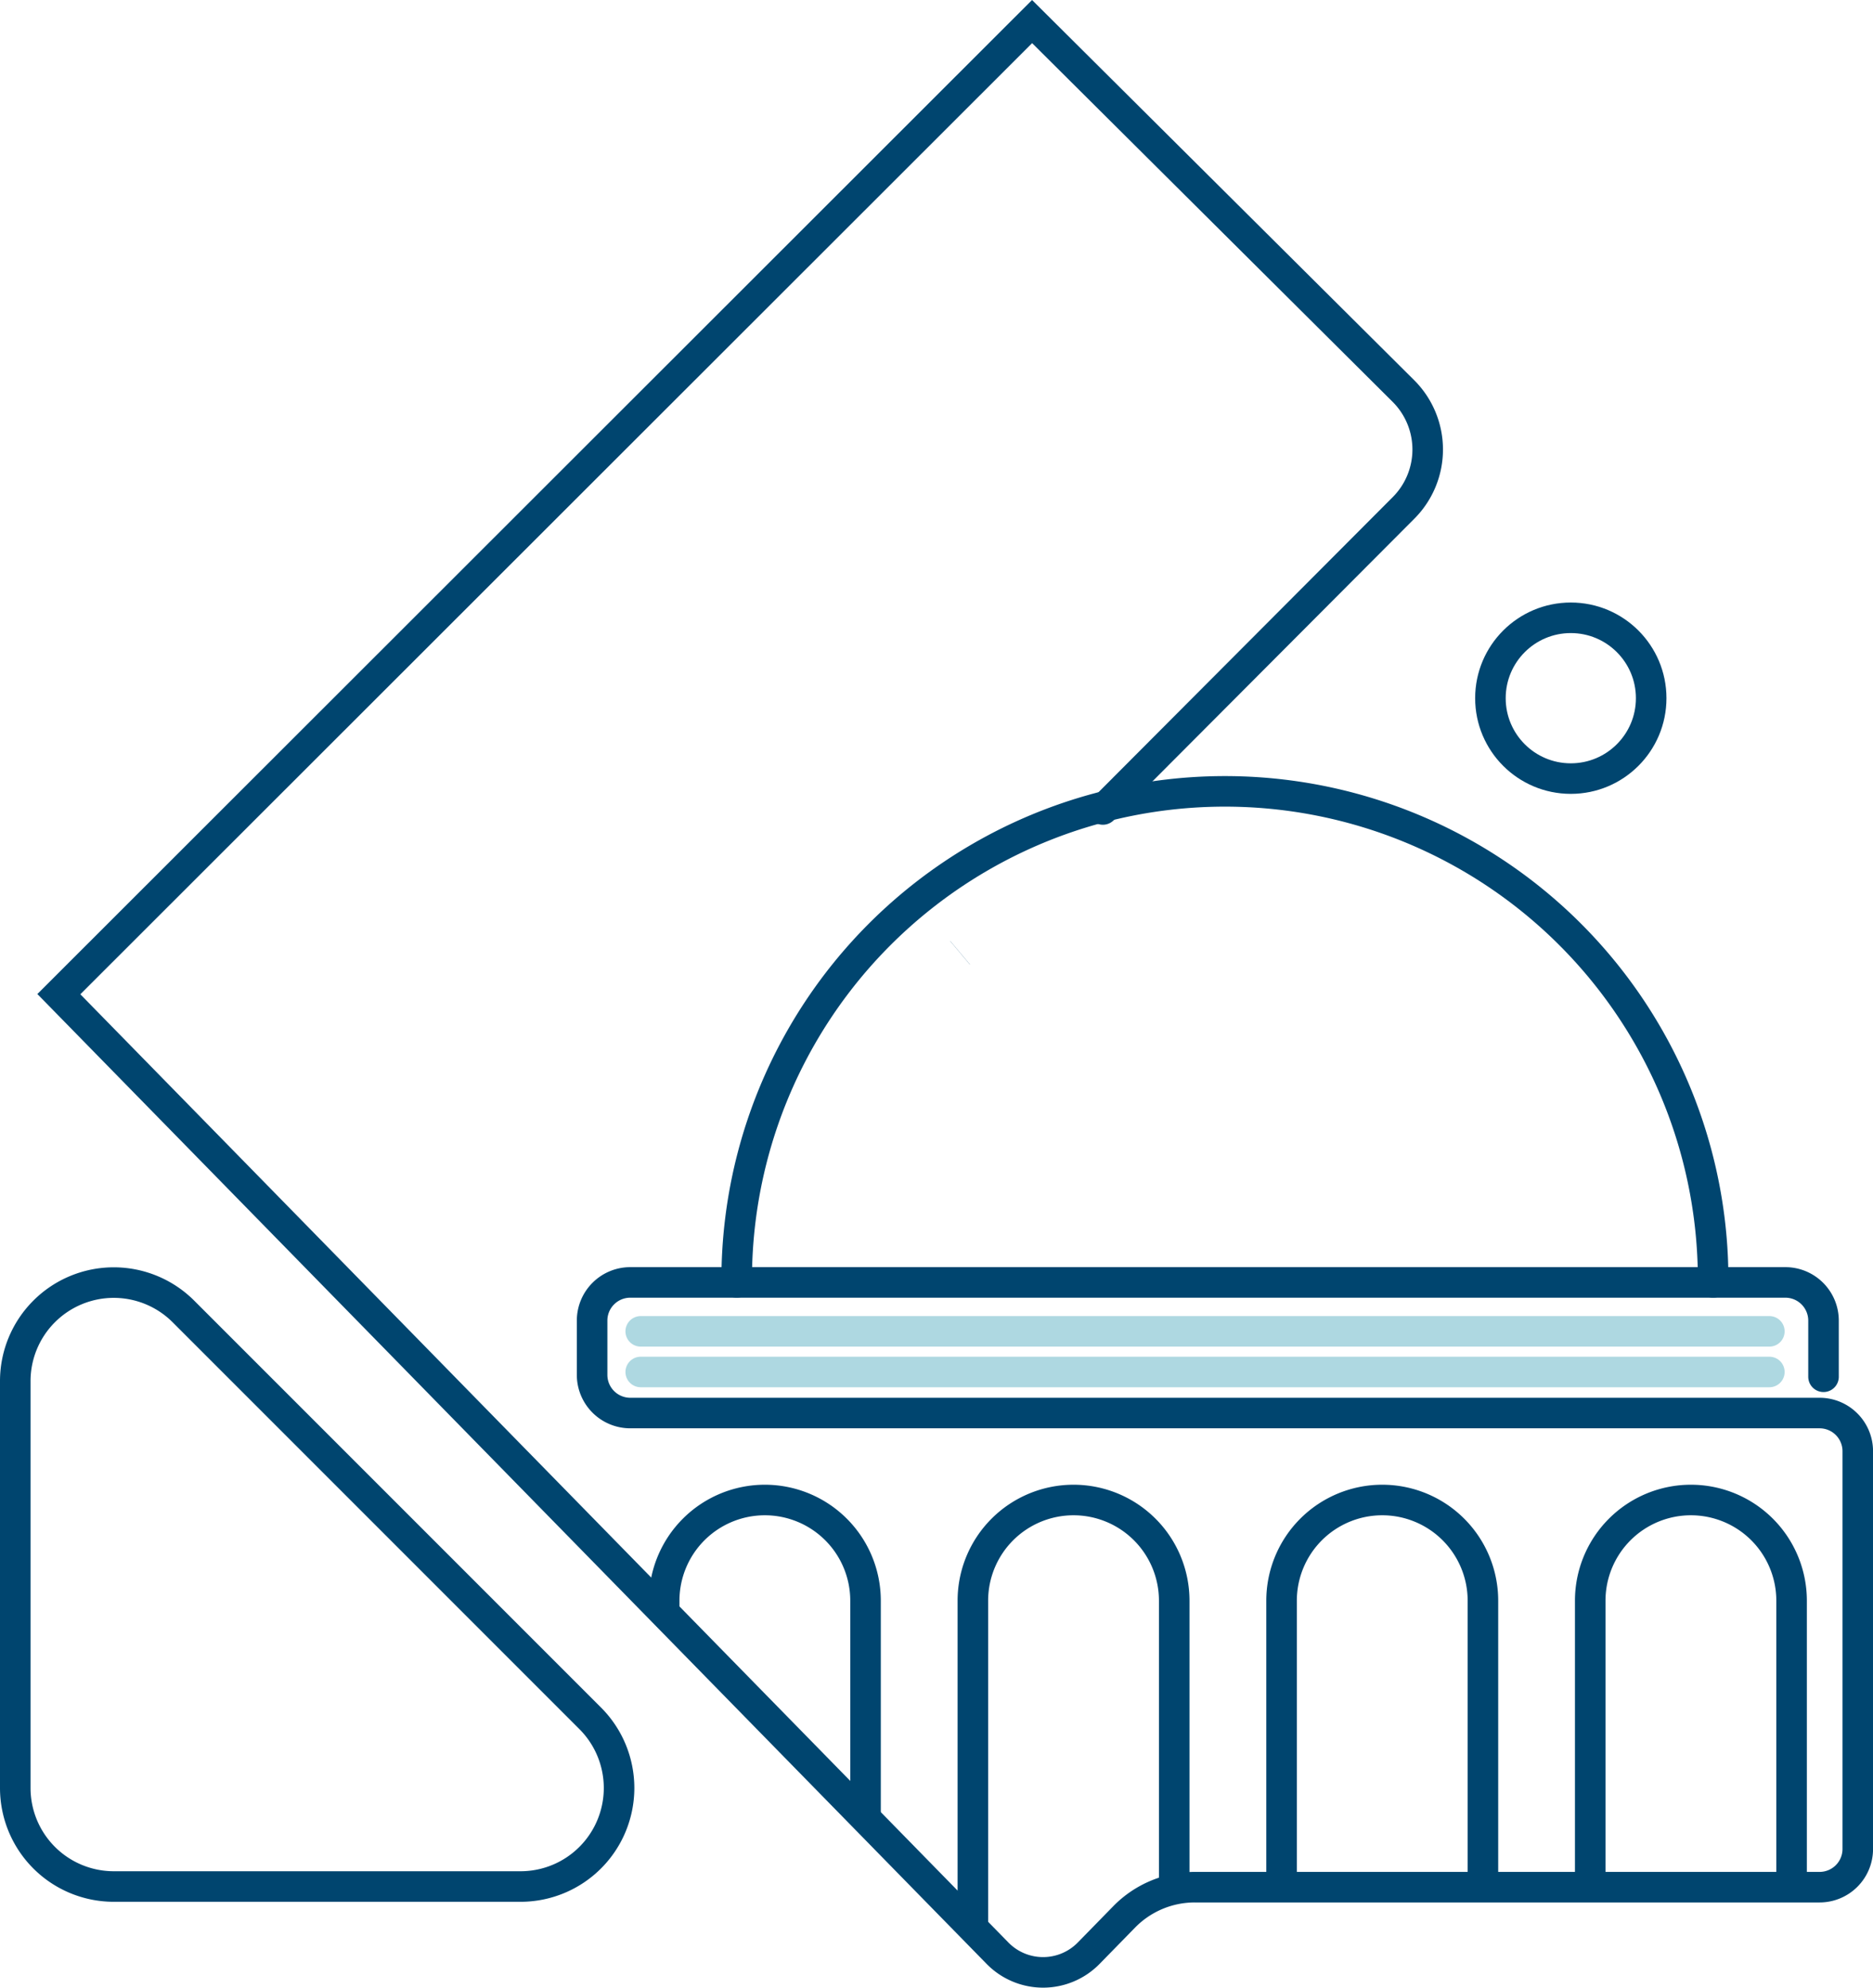 <svg xmlns="http://www.w3.org/2000/svg" width="122.638" height="130.12" viewBox="0 0 122.638 130.12">
  <g id="Group_2" data-name="Group 2" transform="translate(-225.787 -326.671)">
    <g id="Group_1" data-name="Group 1">
      <path id="Path_236" data-name="Path 236" d="M288.646,389.046l.006-.005" fill="none" stroke="#00456f" stroke-miterlimit="10" stroke-width="2"/>
      <path id="Path_1" data-name="Path 1" d="M298,379.662l19.688-19.743a5.408,5.408,0,0,0-.01-7.65l-.005-.005-24.308-24.181-63.725,63.67L291.1,454.536a4.177,4.177,0,0,0,5.971,0l2.322-2.375a6.47,6.47,0,0,1,4.627-1.947h40.908a2.5,2.5,0,0,0,2.5-2.5V421.675a2.5,2.5,0,0,0-2.5-2.5H267.056a2.5,2.5,0,0,1-2.5-2.5v-3.551a2.5,2.5,0,0,1,2.5-2.5h75.629a2.5,2.5,0,0,1,2.5,2.5V416.8" fill="none" stroke="#00456f" stroke-linecap="round" stroke-miterlimit="10" stroke-width="2"/>
      <path id="Path_2" data-name="Path 2" d="M274.024,410.623a31.967,31.967,0,1,1,63.933,0" fill="none" stroke="#00456f" stroke-linecap="round" stroke-miterlimit="10" stroke-width="2"/>
      <path id="Path_3" data-name="Path 3" d="M269.275,432.109v-.649a6.592,6.592,0,0,1,6.592-6.592h0a6.592,6.592,0,0,1,6.592,6.592v14.2" fill="none" stroke="#00456f" stroke-miterlimit="10" stroke-width="2"/>
      <path id="Path_4" data-name="Path 4" d="M289.487,452.88V431.46a6.592,6.592,0,0,1,6.592-6.592h0a6.592,6.592,0,0,1,6.592,6.592v18.9" fill="none" stroke="#00456f" stroke-miterlimit="10" stroke-width="2"/>
      <path id="Path_5" data-name="Path 5" d="M309.7,450.171V431.46a6.592,6.592,0,0,1,6.592-6.592h0a6.592,6.592,0,0,1,6.592,6.592v18.711" fill="none" stroke="#00456f" stroke-linecap="round" stroke-miterlimit="10" stroke-width="2"/>
      <path id="Path_6" data-name="Path 6" d="M329.91,450.171V431.46a6.592,6.592,0,0,1,6.592-6.592h0a6.592,6.592,0,0,1,6.592,6.592v18.711" fill="none" stroke="#00456f" stroke-linecap="round" stroke-miterlimit="10" stroke-width="2"/>
      <line id="Line_1" data-name="Line 1" x2="73.9" transform="translate(267.739 413.827)" fill="none" stroke="#aed8e1" stroke-linecap="round" stroke-miterlimit="10" stroke-width="2"/>
      <line id="Line_2" data-name="Line 2" x2="73.9" transform="translate(267.739 416.487)" fill="none" stroke="#aed8e1" stroke-linecap="round" stroke-miterlimit="10" stroke-width="2"/>
    </g>
    <path id="Path_7" data-name="Path 7" d="M259.872,450.171H233.237a6.45,6.45,0,0,1-6.45-6.45V417.086a6.449,6.449,0,0,1,11.01-4.561l26.635,26.635A6.45,6.45,0,0,1,259.872,450.171Z" fill="none" stroke="#00456f" stroke-linecap="round" stroke-miterlimit="10" stroke-width="2"/>
    <circle id="Ellipse_1" data-name="Ellipse 1" cx="5.263" cy="5.263" r="5.263" transform="translate(323.375 367.115)" fill="none" stroke="#00456f" stroke-linecap="round" stroke-miterlimit="10" stroke-width="2"/>
  </g>
</svg>
